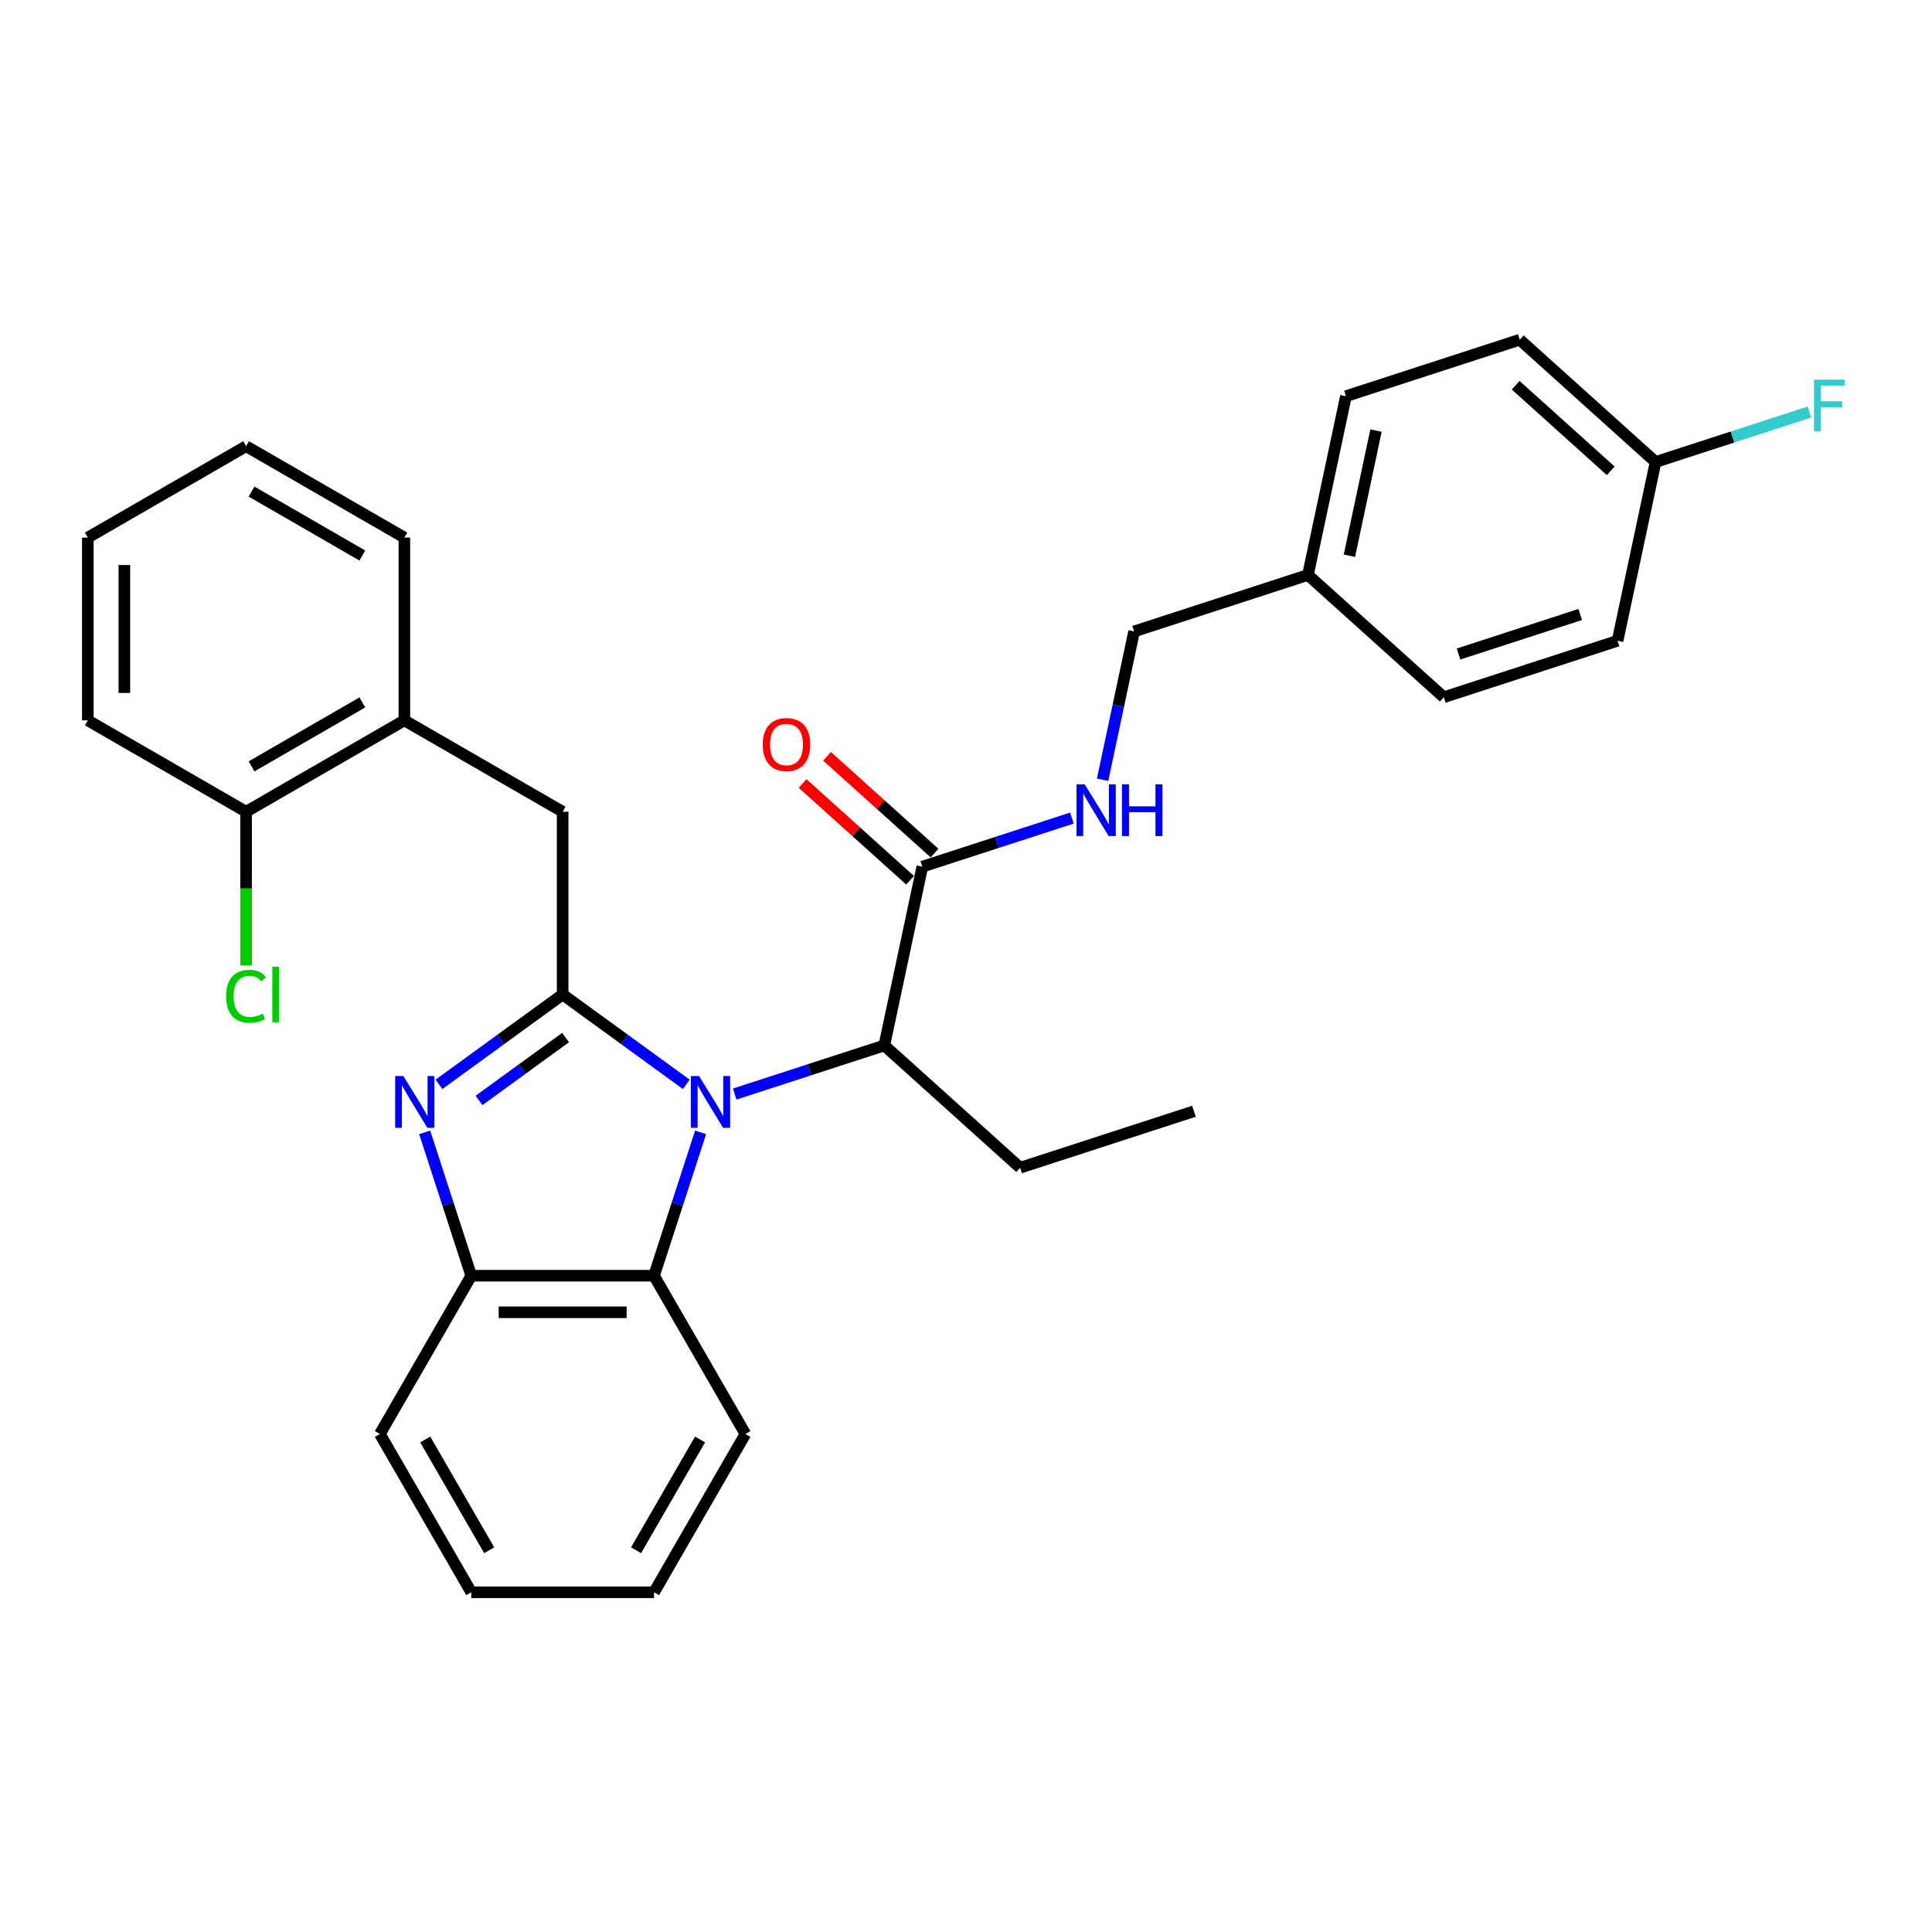 <?xml version='1.0' encoding='iso-8859-1'?>
<svg version='1.1' baseProfile='full'
              xmlns='http://www.w3.org/2000/svg'
                      xmlns:rdkit='http://www.rdkit.org/xml'
                      xmlns:xlink='http://www.w3.org/1999/xlink'
                  xml:space='preserve'
width='1000px' height='1000px' viewBox='0 0 1000 1000'>
<!-- END OF HEADER -->
<rect style='opacity:1.0;fill:#FFFFFF;stroke:none' width='1000' height='1000' x='0' y='0'> </rect>
<path class='bond-0' d='M 415.423,405.525 L 443.241,430.572' style='fill:none;fill-rule:evenodd;stroke:#FF0000;stroke-width:6px;stroke-linecap:butt;stroke-linejoin:miter;stroke-opacity:1' />
<path class='bond-0' d='M 443.241,430.572 L 471.059,455.62' style='fill:none;fill-rule:evenodd;stroke:#000000;stroke-width:6px;stroke-linecap:butt;stroke-linejoin:miter;stroke-opacity:1' />
<path class='bond-0' d='M 428.082,391.465 L 455.901,416.513' style='fill:none;fill-rule:evenodd;stroke:#FF0000;stroke-width:6px;stroke-linecap:butt;stroke-linejoin:miter;stroke-opacity:1' />
<path class='bond-0' d='M 455.901,416.513 L 483.719,441.56' style='fill:none;fill-rule:evenodd;stroke:#000000;stroke-width:6px;stroke-linecap:butt;stroke-linejoin:miter;stroke-opacity:1' />
<path class='bond-1' d='M 477.389,448.59 L 516.11,436.009' style='fill:none;fill-rule:evenodd;stroke:#000000;stroke-width:6px;stroke-linecap:butt;stroke-linejoin:miter;stroke-opacity:1' />
<path class='bond-1' d='M 516.11,436.009 L 554.832,423.428' style='fill:none;fill-rule:evenodd;stroke:#0000FF;stroke-width:6px;stroke-linecap:butt;stroke-linejoin:miter;stroke-opacity:1' />
<path class='bond-2' d='M 477.389,448.59 L 457.721,541.12' style='fill:none;fill-rule:evenodd;stroke:#000000;stroke-width:6px;stroke-linecap:butt;stroke-linejoin:miter;stroke-opacity:1' />
<path class='bond-3' d='M 786.625,175.835 L 856.925,239.132' style='fill:none;fill-rule:evenodd;stroke:#000000;stroke-width:6px;stroke-linecap:butt;stroke-linejoin:miter;stroke-opacity:1' />
<path class='bond-3' d='M 784.511,199.389 L 833.72,243.698' style='fill:none;fill-rule:evenodd;stroke:#000000;stroke-width:6px;stroke-linecap:butt;stroke-linejoin:miter;stroke-opacity:1' />
<path class='bond-4' d='M 786.625,175.835 L 696.659,205.067' style='fill:none;fill-rule:evenodd;stroke:#000000;stroke-width:6px;stroke-linecap:butt;stroke-linejoin:miter;stroke-opacity:1' />
<path class='bond-5' d='M 570.706,403.598 L 578.865,365.213' style='fill:none;fill-rule:evenodd;stroke:#0000FF;stroke-width:6px;stroke-linecap:butt;stroke-linejoin:miter;stroke-opacity:1' />
<path class='bond-5' d='M 578.865,365.213 L 587.024,326.829' style='fill:none;fill-rule:evenodd;stroke:#000000;stroke-width:6px;stroke-linecap:butt;stroke-linejoin:miter;stroke-opacity:1' />
<path class='bond-6' d='M 856.925,239.132 L 837.257,331.662' style='fill:none;fill-rule:evenodd;stroke:#000000;stroke-width:6px;stroke-linecap:butt;stroke-linejoin:miter;stroke-opacity:1' />
<path class='bond-7' d='M 856.925,239.132 L 896.743,226.195' style='fill:none;fill-rule:evenodd;stroke:#000000;stroke-width:6px;stroke-linecap:butt;stroke-linejoin:miter;stroke-opacity:1' />
<path class='bond-7' d='M 896.743,226.195 L 936.561,213.257' style='fill:none;fill-rule:evenodd;stroke:#33CCCC;stroke-width:6px;stroke-linecap:butt;stroke-linejoin:miter;stroke-opacity:1' />
<path class='bond-8' d='M 385.821,742.242 L 338.523,824.165' style='fill:none;fill-rule:evenodd;stroke:#000000;stroke-width:6px;stroke-linecap:butt;stroke-linejoin:miter;stroke-opacity:1' />
<path class='bond-8' d='M 362.342,745.071 L 329.233,802.417' style='fill:none;fill-rule:evenodd;stroke:#000000;stroke-width:6px;stroke-linecap:butt;stroke-linejoin:miter;stroke-opacity:1' />
<path class='bond-9' d='M 385.821,742.242 L 338.523,660.319' style='fill:none;fill-rule:evenodd;stroke:#000000;stroke-width:6px;stroke-linecap:butt;stroke-linejoin:miter;stroke-opacity:1' />
<path class='bond-10' d='M 338.523,824.165 L 243.926,824.165' style='fill:none;fill-rule:evenodd;stroke:#000000;stroke-width:6px;stroke-linecap:butt;stroke-linejoin:miter;stroke-opacity:1' />
<path class='bond-11' d='M 243.926,824.165 L 196.627,742.242' style='fill:none;fill-rule:evenodd;stroke:#000000;stroke-width:6px;stroke-linecap:butt;stroke-linejoin:miter;stroke-opacity:1' />
<path class='bond-11' d='M 253.216,802.417 L 220.107,745.071' style='fill:none;fill-rule:evenodd;stroke:#000000;stroke-width:6px;stroke-linecap:butt;stroke-linejoin:miter;stroke-opacity:1' />
<path class='bond-12' d='M 196.627,742.242 L 243.926,660.319' style='fill:none;fill-rule:evenodd;stroke:#000000;stroke-width:6px;stroke-linecap:butt;stroke-linejoin:miter;stroke-opacity:1' />
<path class='bond-13' d='M 362.634,586.112 L 350.578,623.215' style='fill:none;fill-rule:evenodd;stroke:#0000FF;stroke-width:6px;stroke-linecap:butt;stroke-linejoin:miter;stroke-opacity:1' />
<path class='bond-13' d='M 350.578,623.215 L 338.523,660.319' style='fill:none;fill-rule:evenodd;stroke:#000000;stroke-width:6px;stroke-linecap:butt;stroke-linejoin:miter;stroke-opacity:1' />
<path class='bond-14' d='M 355.23,561.252 L 323.227,538.001' style='fill:none;fill-rule:evenodd;stroke:#0000FF;stroke-width:6px;stroke-linecap:butt;stroke-linejoin:miter;stroke-opacity:1' />
<path class='bond-14' d='M 323.227,538.001 L 291.224,514.749' style='fill:none;fill-rule:evenodd;stroke:#000000;stroke-width:6px;stroke-linecap:butt;stroke-linejoin:miter;stroke-opacity:1' />
<path class='bond-15' d='M 380.279,566.282 L 419,553.701' style='fill:none;fill-rule:evenodd;stroke:#0000FF;stroke-width:6px;stroke-linecap:butt;stroke-linejoin:miter;stroke-opacity:1' />
<path class='bond-15' d='M 419,553.701 L 457.721,541.12' style='fill:none;fill-rule:evenodd;stroke:#000000;stroke-width:6px;stroke-linecap:butt;stroke-linejoin:miter;stroke-opacity:1' />
<path class='bond-16' d='M 338.523,660.319 L 243.926,660.319' style='fill:none;fill-rule:evenodd;stroke:#000000;stroke-width:6px;stroke-linecap:butt;stroke-linejoin:miter;stroke-opacity:1' />
<path class='bond-16' d='M 324.333,679.238 L 258.115,679.238' style='fill:none;fill-rule:evenodd;stroke:#000000;stroke-width:6px;stroke-linecap:butt;stroke-linejoin:miter;stroke-opacity:1' />
<path class='bond-17' d='M 243.926,660.319 L 231.87,623.215' style='fill:none;fill-rule:evenodd;stroke:#000000;stroke-width:6px;stroke-linecap:butt;stroke-linejoin:miter;stroke-opacity:1' />
<path class='bond-17' d='M 231.87,623.215 L 219.814,586.112' style='fill:none;fill-rule:evenodd;stroke:#0000FF;stroke-width:6px;stroke-linecap:butt;stroke-linejoin:miter;stroke-opacity:1' />
<path class='bond-18' d='M 227.218,561.252 L 259.221,538.001' style='fill:none;fill-rule:evenodd;stroke:#0000FF;stroke-width:6px;stroke-linecap:butt;stroke-linejoin:miter;stroke-opacity:1' />
<path class='bond-18' d='M 259.221,538.001 L 291.224,514.749' style='fill:none;fill-rule:evenodd;stroke:#000000;stroke-width:6px;stroke-linecap:butt;stroke-linejoin:miter;stroke-opacity:1' />
<path class='bond-18' d='M 247.94,569.583 L 270.342,553.307' style='fill:none;fill-rule:evenodd;stroke:#0000FF;stroke-width:6px;stroke-linecap:butt;stroke-linejoin:miter;stroke-opacity:1' />
<path class='bond-18' d='M 270.342,553.307 L 292.744,537.031' style='fill:none;fill-rule:evenodd;stroke:#000000;stroke-width:6px;stroke-linecap:butt;stroke-linejoin:miter;stroke-opacity:1' />
<path class='bond-19' d='M 291.224,514.749 L 291.224,420.152' style='fill:none;fill-rule:evenodd;stroke:#000000;stroke-width:6px;stroke-linecap:butt;stroke-linejoin:miter;stroke-opacity:1' />
<path class='bond-20' d='M 291.224,420.152 L 209.301,372.854' style='fill:none;fill-rule:evenodd;stroke:#000000;stroke-width:6px;stroke-linecap:butt;stroke-linejoin:miter;stroke-opacity:1' />
<path class='bond-21' d='M 457.721,541.12 L 528.021,604.417' style='fill:none;fill-rule:evenodd;stroke:#000000;stroke-width:6px;stroke-linecap:butt;stroke-linejoin:miter;stroke-opacity:1' />
<path class='bond-22' d='M 528.021,604.417 L 617.987,575.185' style='fill:none;fill-rule:evenodd;stroke:#000000;stroke-width:6px;stroke-linecap:butt;stroke-linejoin:miter;stroke-opacity:1' />
<path class='bond-23' d='M 209.301,372.854 L 127.378,420.152' style='fill:none;fill-rule:evenodd;stroke:#000000;stroke-width:6px;stroke-linecap:butt;stroke-linejoin:miter;stroke-opacity:1' />
<path class='bond-23' d='M 187.553,363.564 L 130.207,396.673' style='fill:none;fill-rule:evenodd;stroke:#000000;stroke-width:6px;stroke-linecap:butt;stroke-linejoin:miter;stroke-opacity:1' />
<path class='bond-24' d='M 209.301,372.854 L 209.301,278.257' style='fill:none;fill-rule:evenodd;stroke:#000000;stroke-width:6px;stroke-linecap:butt;stroke-linejoin:miter;stroke-opacity:1' />
<path class='bond-25' d='M 127.378,420.152 L 127.378,459.902' style='fill:none;fill-rule:evenodd;stroke:#000000;stroke-width:6px;stroke-linecap:butt;stroke-linejoin:miter;stroke-opacity:1' />
<path class='bond-25' d='M 127.378,459.902 L 127.378,499.652' style='fill:none;fill-rule:evenodd;stroke:#00CC00;stroke-width:6px;stroke-linecap:butt;stroke-linejoin:miter;stroke-opacity:1' />
<path class='bond-26' d='M 127.378,420.152 L 45.455,372.854' style='fill:none;fill-rule:evenodd;stroke:#000000;stroke-width:6px;stroke-linecap:butt;stroke-linejoin:miter;stroke-opacity:1' />
<path class='bond-27' d='M 209.301,278.257 L 127.378,230.959' style='fill:none;fill-rule:evenodd;stroke:#000000;stroke-width:6px;stroke-linecap:butt;stroke-linejoin:miter;stroke-opacity:1' />
<path class='bond-27' d='M 187.553,287.547 L 130.207,254.438' style='fill:none;fill-rule:evenodd;stroke:#000000;stroke-width:6px;stroke-linecap:butt;stroke-linejoin:miter;stroke-opacity:1' />
<path class='bond-28' d='M 45.455,372.854 L 45.455,278.257' style='fill:none;fill-rule:evenodd;stroke:#000000;stroke-width:6px;stroke-linecap:butt;stroke-linejoin:miter;stroke-opacity:1' />
<path class='bond-28' d='M 64.374,358.665 L 64.374,292.447' style='fill:none;fill-rule:evenodd;stroke:#000000;stroke-width:6px;stroke-linecap:butt;stroke-linejoin:miter;stroke-opacity:1' />
<path class='bond-29' d='M 127.378,230.959 L 45.455,278.257' style='fill:none;fill-rule:evenodd;stroke:#000000;stroke-width:6px;stroke-linecap:butt;stroke-linejoin:miter;stroke-opacity:1' />
<path class='bond-30' d='M 837.257,331.662 L 747.29,360.894' style='fill:none;fill-rule:evenodd;stroke:#000000;stroke-width:6px;stroke-linecap:butt;stroke-linejoin:miter;stroke-opacity:1' />
<path class='bond-30' d='M 817.915,318.054 L 754.939,338.516' style='fill:none;fill-rule:evenodd;stroke:#000000;stroke-width:6px;stroke-linecap:butt;stroke-linejoin:miter;stroke-opacity:1' />
<path class='bond-31' d='M 747.29,360.894 L 676.991,297.597' style='fill:none;fill-rule:evenodd;stroke:#000000;stroke-width:6px;stroke-linecap:butt;stroke-linejoin:miter;stroke-opacity:1' />
<path class='bond-32' d='M 676.991,297.597 L 696.659,205.067' style='fill:none;fill-rule:evenodd;stroke:#000000;stroke-width:6px;stroke-linecap:butt;stroke-linejoin:miter;stroke-opacity:1' />
<path class='bond-32' d='M 698.447,287.651 L 712.214,222.88' style='fill:none;fill-rule:evenodd;stroke:#000000;stroke-width:6px;stroke-linecap:butt;stroke-linejoin:miter;stroke-opacity:1' />
<path class='bond-33' d='M 676.991,297.597 L 587.024,326.829' style='fill:none;fill-rule:evenodd;stroke:#000000;stroke-width:6px;stroke-linecap:butt;stroke-linejoin:miter;stroke-opacity:1' />
<path  class='atom-0' d='M 394.793 385.368
Q 394.793 378.936, 397.971 375.341
Q 401.149 371.746, 407.09 371.746
Q 413.031 371.746, 416.209 375.341
Q 419.388 378.936, 419.388 385.368
Q 419.388 391.876, 416.171 395.585
Q 412.955 399.255, 407.09 399.255
Q 401.187 399.255, 397.971 395.585
Q 394.793 391.914, 394.793 385.368
M 407.09 396.228
Q 411.177 396.228, 413.371 393.504
Q 415.604 390.741, 415.604 385.368
Q 415.604 380.109, 413.371 377.46
Q 411.177 374.773, 407.09 374.773
Q 403.004 374.773, 400.771 377.422
Q 398.576 380.071, 398.576 385.368
Q 398.576 390.779, 400.771 393.504
Q 403.004 396.228, 407.09 396.228
' fill='#FF0000'/>
<path  class='atom-3' d='M 561.434 405.963
L 570.213 420.153
Q 571.083 421.553, 572.483 424.088
Q 573.883 426.623, 573.959 426.775
L 573.959 405.963
L 577.516 405.963
L 577.516 432.753
L 573.845 432.753
L 564.424 417.239
Q 563.326 415.423, 562.153 413.342
Q 561.018 411.261, 560.678 410.617
L 560.678 432.753
L 557.196 432.753
L 557.196 405.963
L 561.434 405.963
' fill='#0000FF'/>
<path  class='atom-3' d='M 580.732 405.963
L 584.365 405.963
L 584.365 417.353
L 598.062 417.353
L 598.062 405.963
L 601.695 405.963
L 601.695 432.753
L 598.062 432.753
L 598.062 420.38
L 584.365 420.38
L 584.365 432.753
L 580.732 432.753
L 580.732 405.963
' fill='#0000FF'/>
<path  class='atom-9' d='M 361.833 556.957
L 370.611 571.146
Q 371.482 572.546, 372.882 575.082
Q 374.282 577.617, 374.357 577.768
L 374.357 556.957
L 377.914 556.957
L 377.914 583.747
L 374.244 583.747
L 364.822 568.233
Q 363.725 566.417, 362.552 564.335
Q 361.417 562.254, 361.076 561.611
L 361.076 583.747
L 357.595 583.747
L 357.595 556.957
L 361.833 556.957
' fill='#0000FF'/>
<path  class='atom-12' d='M 208.772 556.957
L 217.551 571.146
Q 218.421 572.546, 219.821 575.082
Q 221.221 577.617, 221.297 577.768
L 221.297 556.957
L 224.853 556.957
L 224.853 583.747
L 221.183 583.747
L 211.761 568.233
Q 210.664 566.417, 209.491 564.335
Q 208.356 562.254, 208.015 561.611
L 208.015 583.747
L 204.534 583.747
L 204.534 556.957
L 208.772 556.957
' fill='#0000FF'/>
<path  class='atom-19' d='M 117.048 515.676
Q 117.048 509.017, 120.151 505.535
Q 123.291 502.016, 129.232 502.016
Q 134.756 502.016, 137.708 505.914
L 135.21 507.957
Q 133.054 505.119, 129.232 505.119
Q 125.183 505.119, 123.026 507.844
Q 120.907 510.53, 120.907 515.676
Q 120.907 520.974, 123.102 523.698
Q 125.334 526.422, 129.648 526.422
Q 132.6 526.422, 136.043 524.644
L 137.102 527.482
Q 135.702 528.39, 133.583 528.92
Q 131.464 529.45, 129.118 529.45
Q 123.291 529.45, 120.151 525.893
Q 117.048 522.336, 117.048 515.676
' fill='#00CC00'/>
<path  class='atom-19' d='M 140.962 500.389
L 144.443 500.389
L 144.443 529.109
L 140.962 529.109
L 140.962 500.389
' fill='#00CC00'/>
<path  class='atom-30' d='M 938.926 196.506
L 954.856 196.506
L 954.856 199.571
L 942.521 199.571
L 942.521 207.706
L 953.494 207.706
L 953.494 210.809
L 942.521 210.809
L 942.521 223.295
L 938.926 223.295
L 938.926 196.506
' fill='#33CCCC'/>
</svg>
